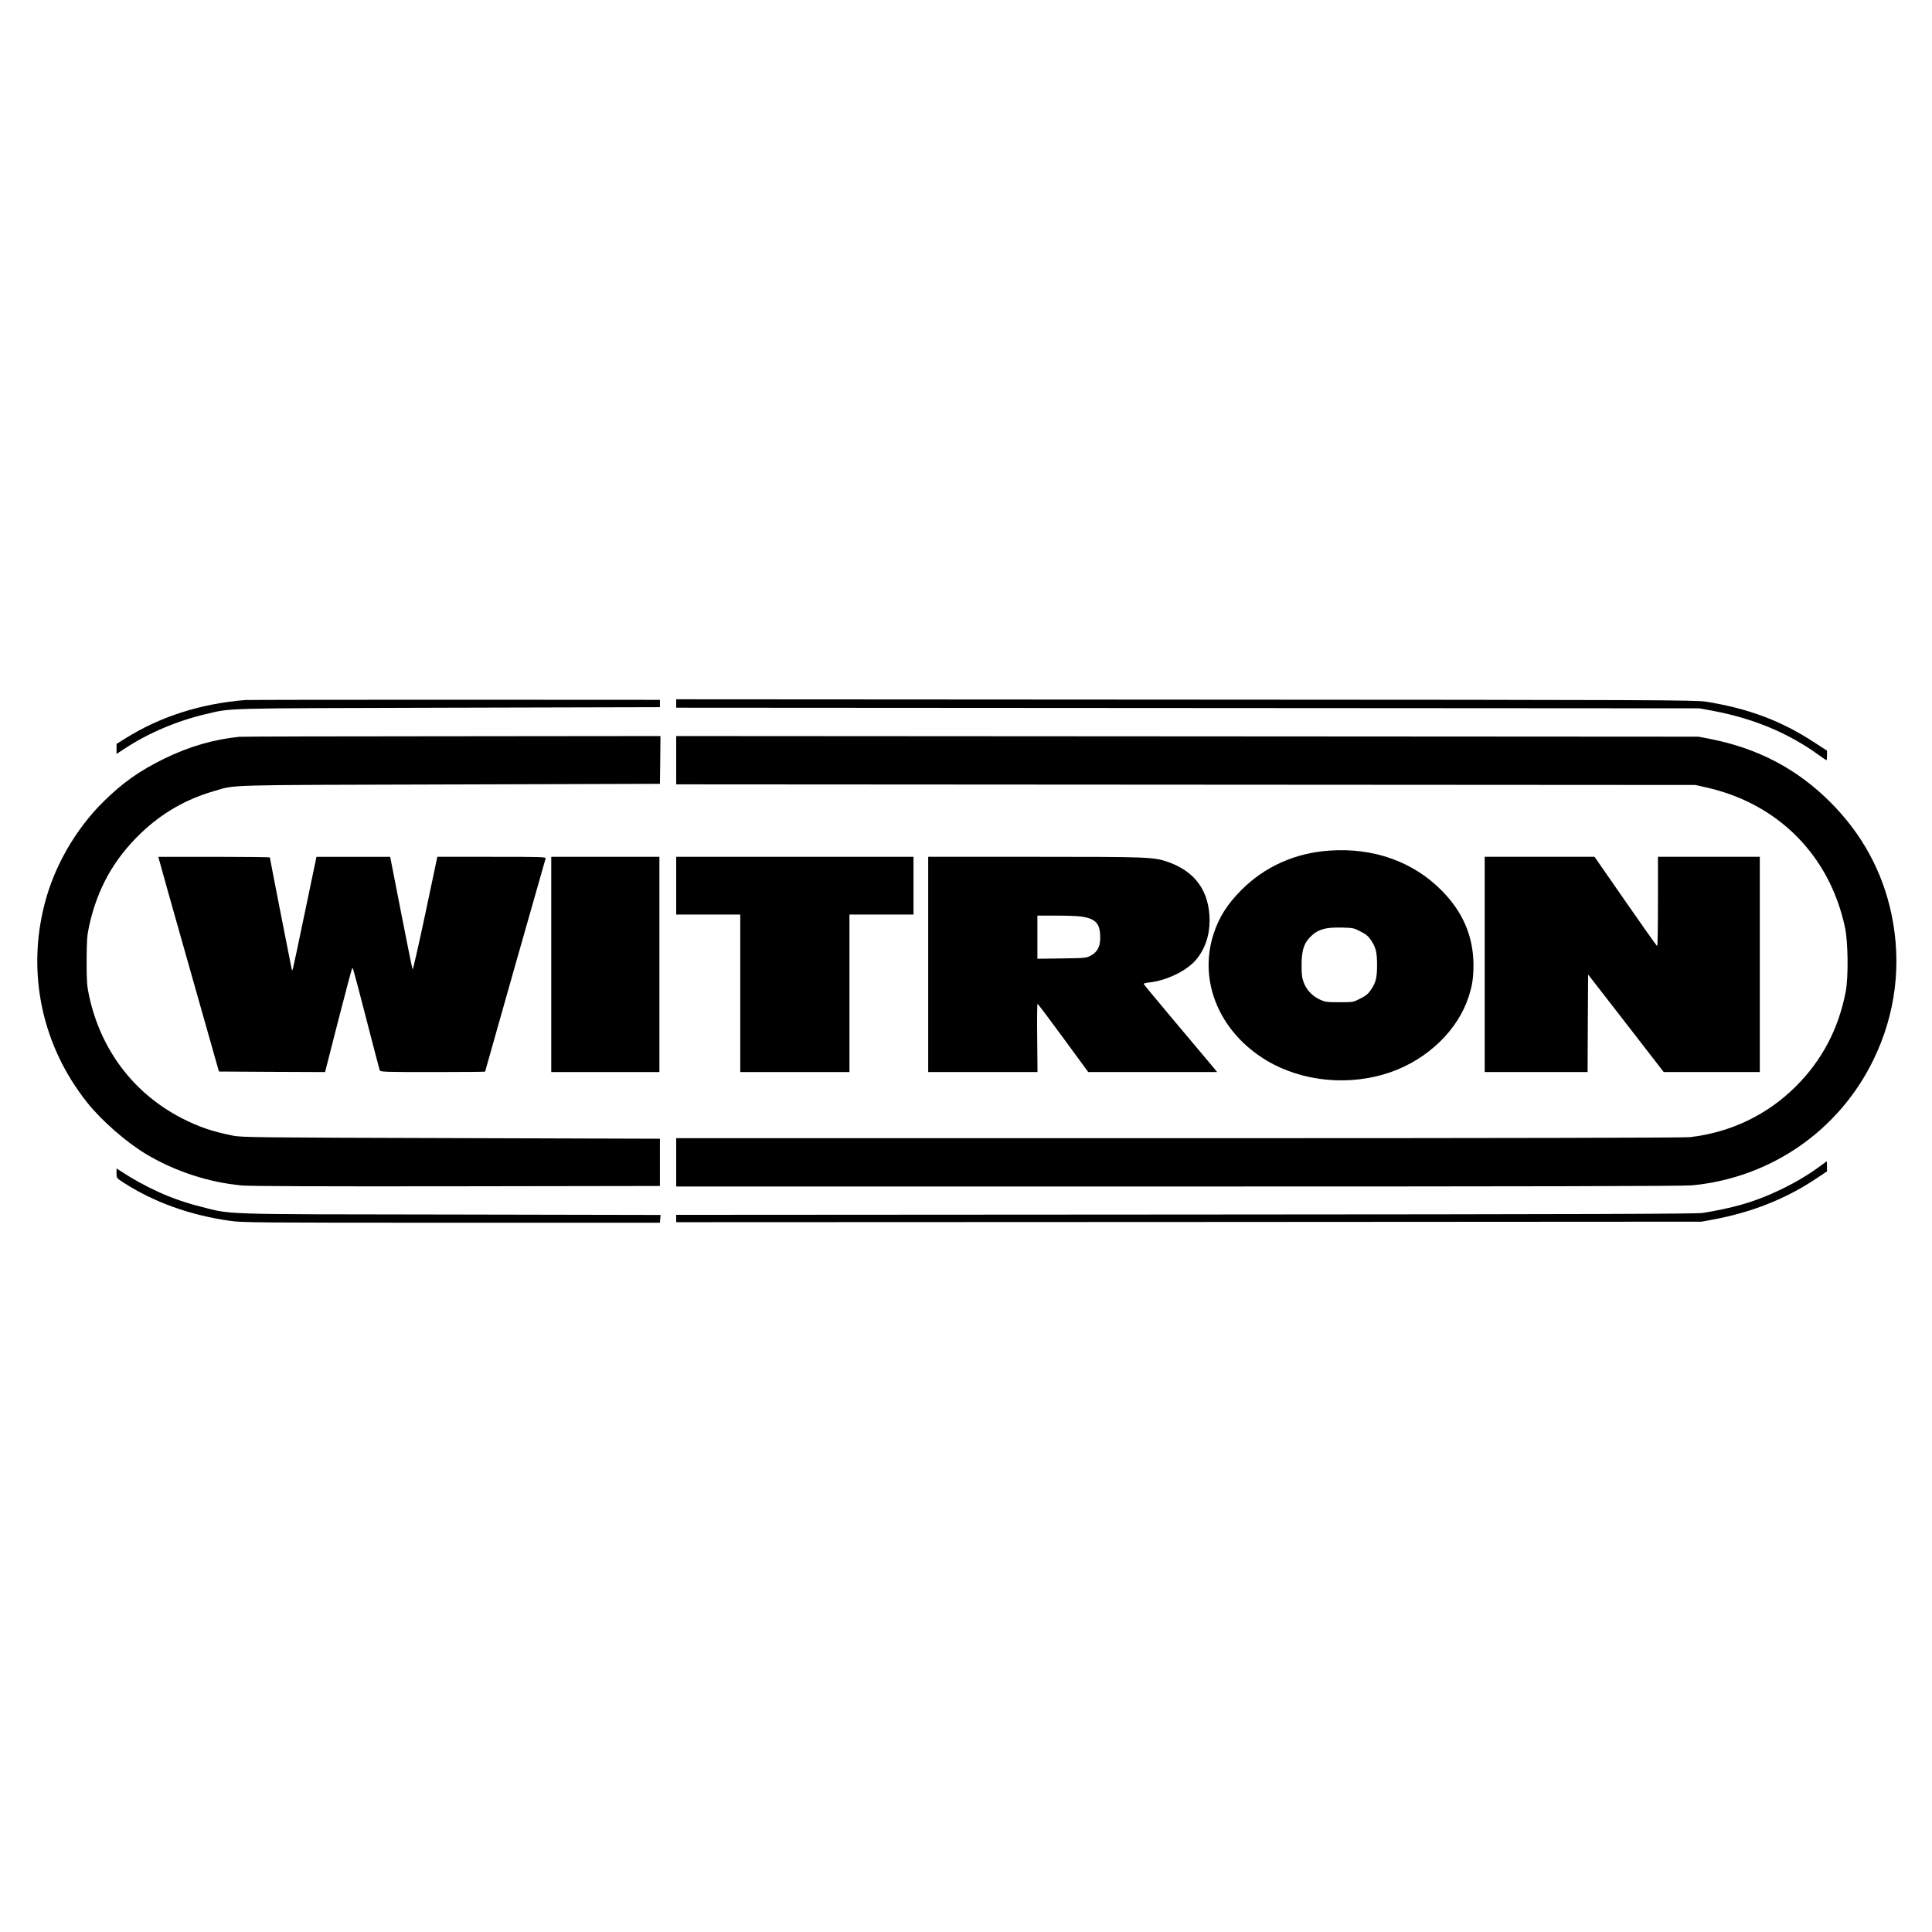 <?xml version="1.0" standalone="no"?>
<!DOCTYPE svg PUBLIC "-//W3C//DTD SVG 20010904//EN"
 "http://www.w3.org/TR/2001/REC-SVG-20010904/DTD/svg10.dtd">
<svg version="1.0" xmlns="http://www.w3.org/2000/svg"
 width="1840pt" height="1840pt" viewBox="0 0 1840 1840"
 preserveAspectRatio="xMidYMid meet">
<g transform="translate(0,1840) scale(0.1,-0.1)"
fill="#000000" stroke="none">
<path d="M2335 11733 c-427 -35 -810 -158 -1142 -366 l-83 -52 0 -47 0 -48 83
54 c224 147 498 262 767 325 253 59 112 55 2310 61 l2015 5 0 35 0 35 -1955 1
c-1075 0 -1973 -1 -1995 -3z"/>
<path d="M6440 11700 l0 -40 4873 -3 4872 -3 140 -26 c381 -73 712 -212 997
-419 37 -27 70 -49 73 -49 3 0 5 20 5 45 l0 46 -122 79 c-311 204 -625 322
-1028 387 -98 16 -442 18 -4957 20 l-4853 3 0 -40z"/>
<path d="M2280 11383 c-244 -24 -479 -93 -715 -208 -237 -116 -399 -231 -580
-410 -265 -262 -467 -613 -559 -969 -173 -665 -26 -1356 404 -1896 140 -176
378 -383 569 -496 272 -161 590 -265 903 -294 77 -7 729 -10 2048 -8 l1935 3
0 225 0 225 -1990 6 c-1835 5 -1997 7 -2075 23 -201 40 -330 85 -490 167 -458
237 -771 650 -882 1167 -20 94 -23 134 -23 332 1 194 4 239 23 327 78 358 236
642 497 891 198 189 426 320 690 397 219 63 57 58 2250 64 l2000 6 3 228 2
227 -1987 -2 c-1094 0 -2004 -3 -2023 -5z"/>
<path d="M6440 11160 l0 -230 4853 -3 4852 -3 99 -22 c687 -152 1180 -646
1327 -1333 30 -138 34 -473 7 -614 -67 -351 -224 -651 -473 -900 -273 -273
-622 -440 -1010 -485 -60 -6 -1668 -10 -4872 -10 l-4783 0 0 -230 0 -230 4783
0 c3303 0 4817 3 4893 11 748 72 1396 520 1724 1191 214 437 274 916 174 1392
-86 408 -281 765 -583 1067 -316 316 -688 512 -1146 602 l-110 21 -4867 3
-4868 3 0 -230z"/>
<path d="M12660 10299 c-326 -23 -613 -151 -836 -374 -137 -137 -216 -263
-268 -425 -144 -452 62 -935 510 -1202 341 -202 792 -244 1178 -109 355 124
642 402 744 721 35 109 45 180 45 300 -1 272 -100 504 -303 709 -271 275 -651
410 -1070 380z m297 -770 c52 -26 75 -45 100 -83 46 -68 58 -116 58 -236 0
-120 -12 -168 -58 -236 -25 -38 -48 -57 -101 -84 -68 -35 -70 -35 -200 -35
-120 0 -136 2 -187 26 -72 34 -123 88 -151 158 -18 46 -22 76 -22 171 0 134
21 203 80 264 72 74 144 96 301 92 106 -2 117 -4 180 -37z"/>
<path d="M1515 10213 c3 -16 133 -476 288 -1023 l282 -995 505 -3 506 -2 123
482 c69 266 128 490 132 498 10 20 -1 60 139 -480 66 -256 123 -473 126 -482
5 -17 38 -18 505 -18 274 0 499 2 499 4 0 4 563 1987 576 2029 5 16 -24 17
-513 17 l-518 0 -114 -540 c-63 -297 -118 -537 -121 -533 -4 5 -53 248 -110
541 l-104 532 -351 0 -351 0 -108 -517 c-59 -285 -111 -529 -115 -543 l-9 -25
-6 25 c-7 30 -206 1046 -206 1054 0 3 -239 6 -531 6 l-531 0 7 -27z"/>
<path d="M5250 9215 l0 -1025 515 0 515 0 0 1025 0 1025 -515 0 -515 0 0
-1025z"/>
<path d="M6440 9965 l0 -275 305 0 305 0 0 -750 0 -750 520 0 520 0 0 750 0
750 305 0 305 0 0 275 0 275 -1130 0 -1130 0 0 -275z"/>
<path d="M8840 9215 l0 -1025 520 0 521 0 -3 325 c-2 179 0 325 3 325 4 0 114
-146 245 -325 l238 -325 614 0 614 0 -52 63 c-29 34 -186 221 -349 415 -163
194 -297 356 -299 361 -1 5 25 12 60 15 161 19 348 110 436 212 87 102 132
232 132 378 -1 277 -136 466 -397 557 -136 47 -182 49 -1265 49 l-1018 0 0
-1025z m1458 456 c132 -20 175 -62 180 -179 4 -100 -21 -155 -88 -192 -44 -24
-51 -25 -277 -28 l-233 -3 0 205 0 206 178 0 c97 0 205 -4 240 -9z"/>
<path d="M14140 9215 l0 -1025 490 0 490 0 2 465 3 464 360 -464 360 -465 457
0 458 0 0 1025 0 1025 -485 0 -485 0 0 -425 c0 -234 -3 -425 -7 -425 -5 0
-140 192 -302 425 l-295 425 -523 0 -523 0 0 -1025z"/>
<path d="M17326 7288 c-206 -152 -487 -289 -741 -361 -97 -28 -242 -59 -370
-79 -63 -9 -1105 -13 -4927 -15 l-4848 -3 0 -35 0 -35 4883 2 4882 3 124 23
c359 68 676 194 960 382 l111 74 0 48 c0 26 -1 48 -2 48 -2 -1 -34 -24 -72
-52z"/>
<path d="M1110 7226 c0 -46 0 -46 68 -90 291 -187 632 -309 1012 -363 117 -17
258 -18 2110 -18 l1985 0 3 37 3 37 -1998 4 c-2238 3 -2079 -2 -2389 77 -269
68 -517 180 -766 344 l-28 18 0 -46z"/>
</g>
</svg>
